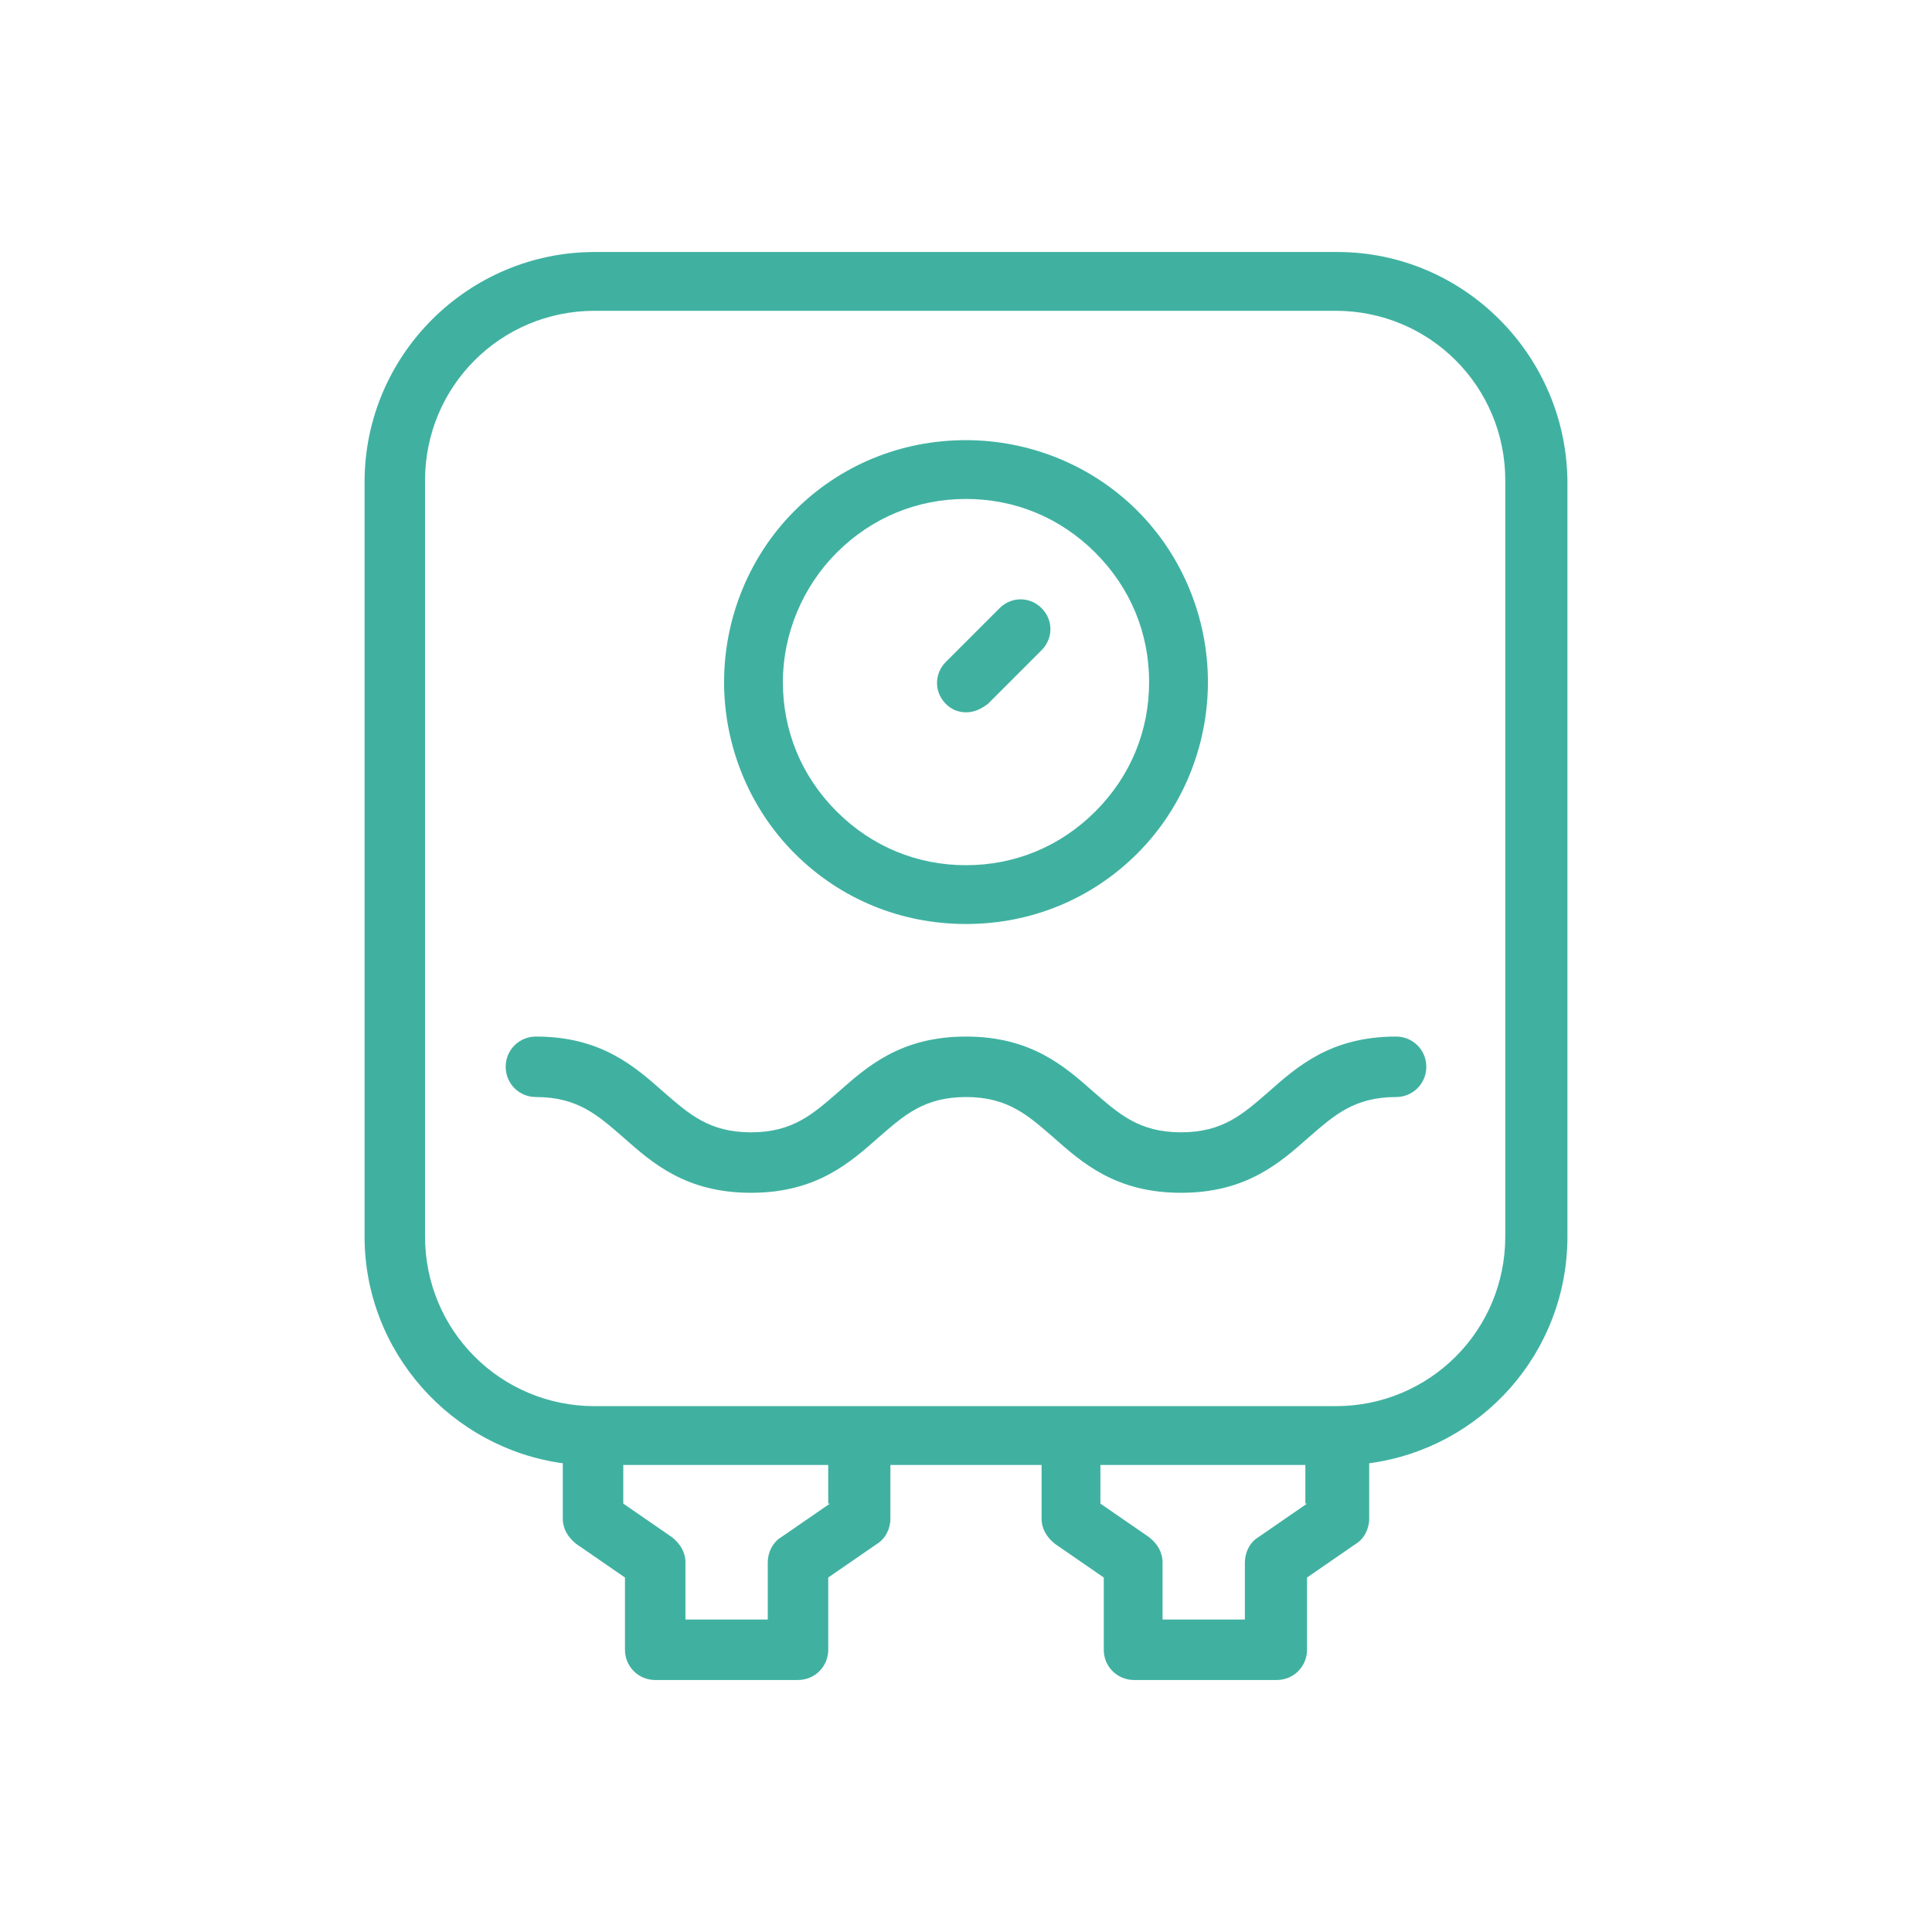 <?xml version="1.0" encoding="utf-8"?>
<!-- Generator: Adobe Illustrator 25.0.1, SVG Export Plug-In . SVG Version: 6.00 Build 0)  -->
<svg version="1.1" id="Layer_1" xmlns="http://www.w3.org/2000/svg" xmlns:xlink="http://www.w3.org/1999/xlink" x="0px" y="0px"
	 viewBox="0 0 115 115" style="enable-background:new 0 0 115 115;" xml:space="preserve">
<style type="text/css">
	.st0{fill:#40B1A1;}
</style>
<g>
	<path class="st0" d="M79.6,15H35.4c-7.5,0-13.7,6.1-13.7,13.7v44.9c0,6.9,5.2,12.6,11.8,13.5v3.3c0,0.6,0.3,1.1,0.8,1.5l2.9,2v4.3
		c0,1,0.8,1.8,1.8,1.8h8.5c1,0,1.8-0.8,1.8-1.8v-4.3l2.9-2c0.5-0.3,0.8-0.9,0.8-1.5v-3.2h9v3.2c0,0.6,0.3,1.1,0.8,1.5l2.9,2v4.3
		c0,1,0.8,1.8,1.8,1.8h8.5c1,0,1.8-0.8,1.8-1.8v-4.3l2.9-2c0.5-0.3,0.8-0.9,0.8-1.5v-3.3c6.7-0.9,11.8-6.6,11.8-13.5V28.6
		C93.2,21.1,87.1,15,79.6,15z M49.4,89.5l-2.9,2c-0.5,0.3-0.8,0.9-0.8,1.5v3.4h-4.9V93c0-0.6-0.3-1.1-0.8-1.5l-2.9-2v-2.3h12.2V89.5
		z M77.8,89.5l-2.9,2c-0.5,0.3-0.8,0.9-0.8,1.5v3.4h-4.9V93c0-0.6-0.3-1.1-0.8-1.5l-2.9-2v-2.3h12.2V89.5z M89.6,73.6
		c0,5.6-4.5,10.1-10.1,10.1H35.4c-5.6,0-10.1-4.5-10.1-10.1V28.6c0-5.6,4.5-10.1,10.1-10.1h44.1c5.6,0,10.1,4.5,10.1,10.1V73.6z"/>
	<path class="st0" d="M57.5,55c3.9,0,7.5-1.5,10.2-4.2c2.7-2.7,4.2-6.4,4.2-10.2s-1.5-7.5-4.2-10.2c-2.7-2.7-6.4-4.2-10.2-4.2
		c-3.9,0-7.5,1.5-10.2,4.2c-2.7,2.7-4.2,6.4-4.2,10.2s1.5,7.5,4.2,10.2C50,53.5,53.6,55,57.5,55z M49.8,32.9
		c2.1-2.1,4.8-3.2,7.7-3.2c2.9,0,5.6,1.1,7.7,3.2c2.1,2.1,3.2,4.8,3.2,7.7c0,2.9-1.1,5.6-3.2,7.7c-2.1,2.1-4.8,3.2-7.7,3.2
		c-2.9,0-5.6-1.1-7.7-3.2c-2.1-2.1-3.2-4.8-3.2-7.7C46.6,37.7,47.8,34.9,49.8,32.9z"/>
	<path class="st0" d="M57.5,42.4c0.5,0,0.9-0.2,1.3-0.5l3.2-3.2c0.7-0.7,0.7-1.8,0-2.5c-0.7-0.7-1.8-0.7-2.5,0l-3.2,3.2
		c-0.7,0.7-0.7,1.8,0,2.5C56.6,42.2,57,42.4,57.5,42.4z"/>
	<path class="st0" d="M83.1,61.7c-3.9,0-5.9,1.8-7.6,3.3c-1.5,1.3-2.7,2.4-5.2,2.4s-3.7-1.1-5.2-2.4c-1.7-1.5-3.7-3.3-7.6-3.3
		c-3.9,0-5.9,1.8-7.6,3.3c-1.5,1.3-2.7,2.4-5.2,2.4c-2.5,0-3.7-1.1-5.2-2.4c-1.7-1.5-3.7-3.3-7.6-3.3c-1,0-1.8,0.8-1.8,1.8
		c0,1,0.8,1.8,1.8,1.8c2.5,0,3.7,1.1,5.2,2.4c1.7,1.5,3.7,3.3,7.6,3.3s5.9-1.8,7.6-3.3c1.5-1.3,2.7-2.4,5.2-2.4
		c2.5,0,3.7,1.1,5.2,2.4c1.7,1.5,3.7,3.3,7.6,3.3c3.9,0,5.9-1.8,7.6-3.3c1.5-1.3,2.7-2.4,5.2-2.4c1,0,1.8-0.8,1.8-1.8
		C84.9,62.5,84.1,61.7,83.1,61.7z"/>
</g>
</svg>

